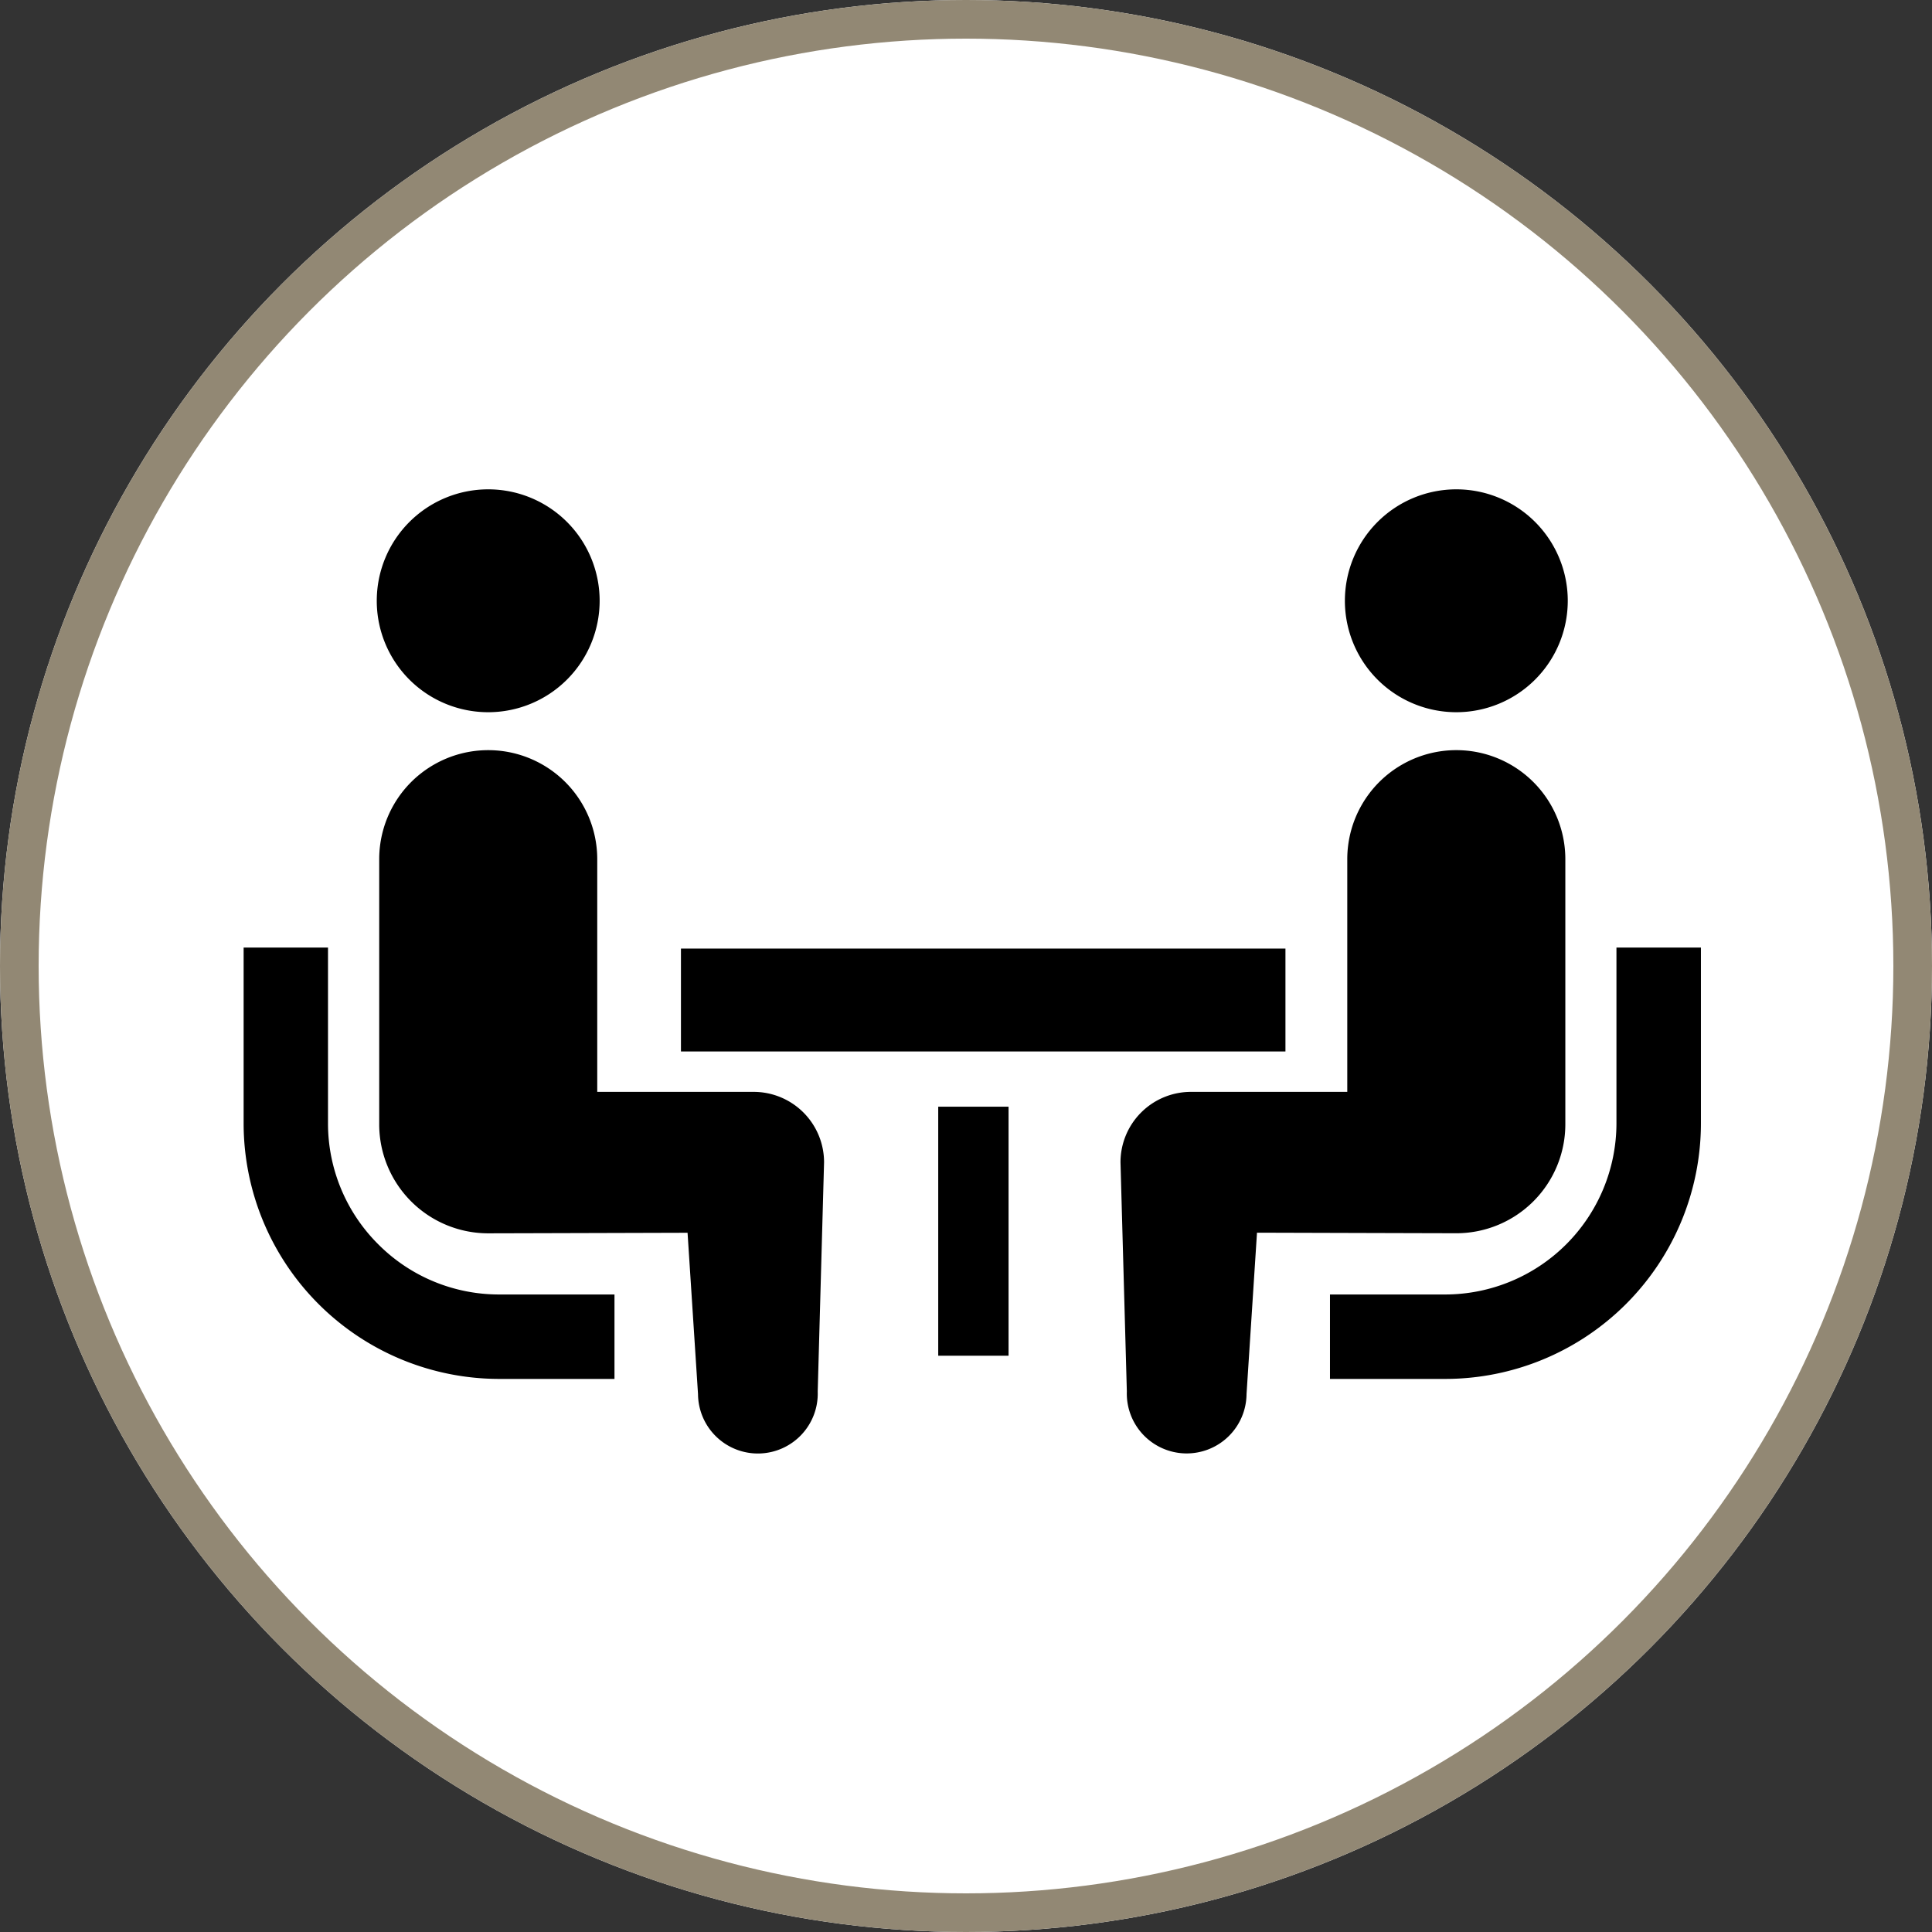 <svg xmlns="http://www.w3.org/2000/svg" width="150" height="150" viewBox="0 0 150 150">
  <rect x="0" y="0" width="150" height="150" fill="#333333" stroke="none"/>
  <g id="point01" transform="translate(-155 -3321)">
    <g id="楕円形_5" data-name="楕円形 5" transform="translate(155 3321)" fill="#fff" stroke="#928874" stroke-width="3">
      <circle cx="75" cy="75" r="75" stroke="none"/>
      <circle cx="75" cy="75" r="73.5" fill="none"/>
    </g>
    <g id="相談アイコン1" transform="translate(173.915 3272.223)">
      <path id="パス_12" data-name="パス 12" d="M10.451,270.79a13.235,13.235,0,0,1-3.9-9.383V247.751H0v13.655a19.856,19.856,0,0,0,19.836,19.838h8.957v-6.556H19.836A13.22,13.22,0,0,1,10.451,270.79Z" transform="translate(0 -125.408)"/>
      <path id="パス_13" data-name="パス 13" d="M55.429,104.073a8.652,8.652,0,1,0-8.652-8.652A8.646,8.646,0,0,0,55.429,104.073Z" transform="translate(-36.44 0)"/>
      <path id="パス_14" data-name="パス 14" d="M76.7,204.928H64.562V186.861a8.464,8.464,0,1,0-16.928,0v20.583A8.464,8.464,0,0,0,56.1,215.91c.635,0,15.474-.043,15.474-.043l.812,12.527a4.648,4.648,0,1,0,9.293-.2l.493-17.791A5.467,5.467,0,0,0,76.7,204.928Z" transform="translate(-37.107 -71.378)"/>
      <path id="パス_15" data-name="パス 15" d="M403.942,247.751v13.655a13.307,13.307,0,0,1-13.28,13.282H381.7v6.556h8.959A19.856,19.856,0,0,0,410.5,261.406V247.751Z" transform="translate(-297.356 -125.408)"/>
      <path id="パス_16" data-name="パス 16" d="M395.574,104.073a8.652,8.652,0,1,0-8.65-8.652A8.65,8.65,0,0,0,395.574,104.073Z" transform="translate(-301.422 0)"/>
      <path id="パス_17" data-name="パス 17" d="M342.623,207.444V186.86a8.465,8.465,0,1,0-16.93,0v18.067H313.555a5.467,5.467,0,0,0-5.469,5.469l.493,17.791a4.648,4.648,0,1,0,9.293.2l.812-12.527s14.839.043,15.474.043A8.465,8.465,0,0,0,342.623,207.444Z" transform="translate(-240.006 -71.377)"/>
      <rect id="長方形_20" data-name="長方形 20" width="46.933" height="7.988" transform="translate(33.954 122.425)"/>
      <rect id="長方形_21" data-name="長方形 21" width="5.461" height="19.335" transform="translate(53.929 134.7)"/>
    </g>
  </g>
</svg>
